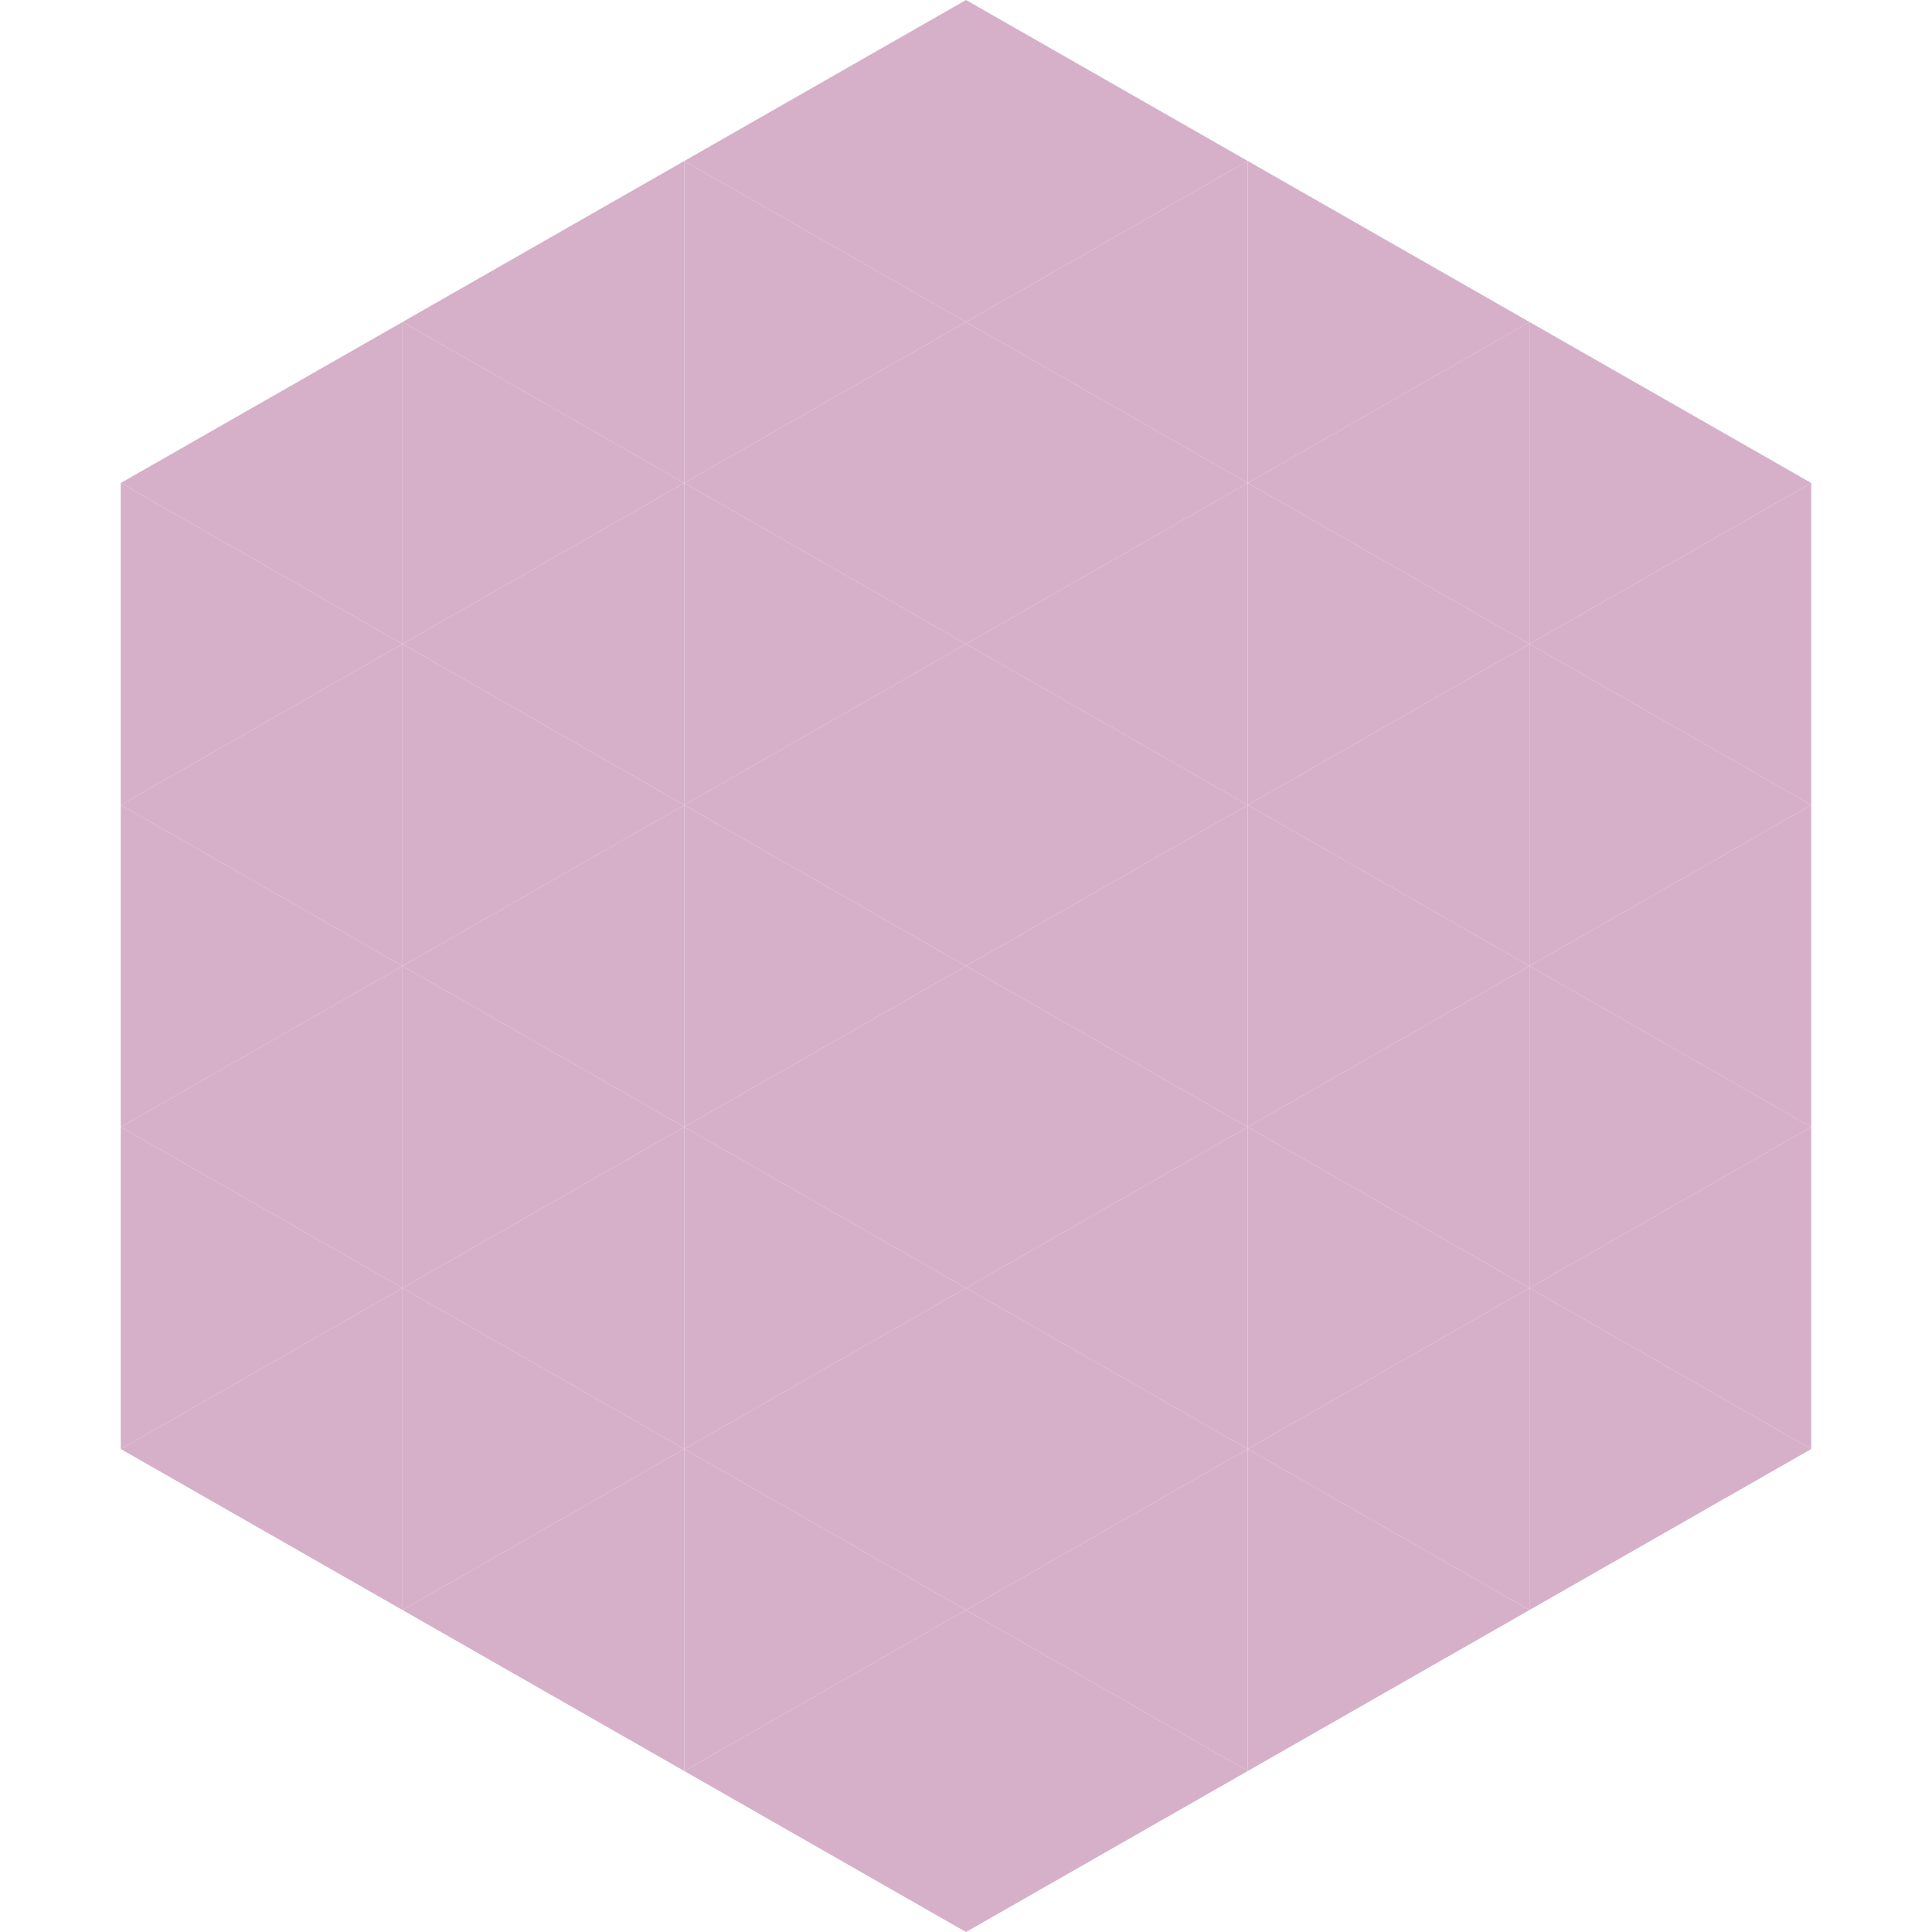 <?xml version="1.0"?>
<!-- Generated by SVGo -->
<svg width="240" height="240"
     xmlns="http://www.w3.org/2000/svg"
     xmlns:xlink="http://www.w3.org/1999/xlink">
<polygon points="50,40 15,60 50,80" style="fill:rgb(214,175,200)" />
<polygon points="190,40 225,60 190,80" style="fill:rgb(214,175,200)" />
<polygon points="15,60 50,80 15,100" style="fill:rgb(214,175,200)" />
<polygon points="225,60 190,80 225,100" style="fill:rgb(214,175,200)" />
<polygon points="50,80 15,100 50,120" style="fill:rgb(214,175,200)" />
<polygon points="190,80 225,100 190,120" style="fill:rgb(214,175,200)" />
<polygon points="15,100 50,120 15,140" style="fill:rgb(214,175,200)" />
<polygon points="225,100 190,120 225,140" style="fill:rgb(214,175,200)" />
<polygon points="50,120 15,140 50,160" style="fill:rgb(214,175,200)" />
<polygon points="190,120 225,140 190,160" style="fill:rgb(214,175,200)" />
<polygon points="15,140 50,160 15,180" style="fill:rgb(214,175,200)" />
<polygon points="225,140 190,160 225,180" style="fill:rgb(214,175,200)" />
<polygon points="50,160 15,180 50,200" style="fill:rgb(214,175,200)" />
<polygon points="190,160 225,180 190,200" style="fill:rgb(214,175,200)" />
<polygon points="15,180 50,200 15,220" style="fill:rgb(255,255,255); fill-opacity:0" />
<polygon points="225,180 190,200 225,220" style="fill:rgb(255,255,255); fill-opacity:0" />
<polygon points="50,0 85,20 50,40" style="fill:rgb(255,255,255); fill-opacity:0" />
<polygon points="190,0 155,20 190,40" style="fill:rgb(255,255,255); fill-opacity:0" />
<polygon points="85,20 50,40 85,60" style="fill:rgb(214,175,200)" />
<polygon points="155,20 190,40 155,60" style="fill:rgb(214,175,200)" />
<polygon points="50,40 85,60 50,80" style="fill:rgb(214,175,200)" />
<polygon points="190,40 155,60 190,80" style="fill:rgb(214,175,200)" />
<polygon points="85,60 50,80 85,100" style="fill:rgb(214,175,200)" />
<polygon points="155,60 190,80 155,100" style="fill:rgb(214,175,200)" />
<polygon points="50,80 85,100 50,120" style="fill:rgb(214,175,200)" />
<polygon points="190,80 155,100 190,120" style="fill:rgb(214,175,200)" />
<polygon points="85,100 50,120 85,140" style="fill:rgb(214,175,200)" />
<polygon points="155,100 190,120 155,140" style="fill:rgb(214,175,200)" />
<polygon points="50,120 85,140 50,160" style="fill:rgb(214,175,200)" />
<polygon points="190,120 155,140 190,160" style="fill:rgb(214,175,200)" />
<polygon points="85,140 50,160 85,180" style="fill:rgb(214,175,200)" />
<polygon points="155,140 190,160 155,180" style="fill:rgb(214,175,200)" />
<polygon points="50,160 85,180 50,200" style="fill:rgb(214,175,200)" />
<polygon points="190,160 155,180 190,200" style="fill:rgb(214,175,200)" />
<polygon points="85,180 50,200 85,220" style="fill:rgb(214,175,200)" />
<polygon points="155,180 190,200 155,220" style="fill:rgb(214,175,200)" />
<polygon points="120,0 85,20 120,40" style="fill:rgb(214,175,200)" />
<polygon points="120,0 155,20 120,40" style="fill:rgb(214,175,200)" />
<polygon points="85,20 120,40 85,60" style="fill:rgb(214,175,200)" />
<polygon points="155,20 120,40 155,60" style="fill:rgb(214,175,200)" />
<polygon points="120,40 85,60 120,80" style="fill:rgb(214,175,200)" />
<polygon points="120,40 155,60 120,80" style="fill:rgb(214,175,200)" />
<polygon points="85,60 120,80 85,100" style="fill:rgb(214,175,200)" />
<polygon points="155,60 120,80 155,100" style="fill:rgb(214,175,200)" />
<polygon points="120,80 85,100 120,120" style="fill:rgb(214,175,200)" />
<polygon points="120,80 155,100 120,120" style="fill:rgb(214,175,200)" />
<polygon points="85,100 120,120 85,140" style="fill:rgb(214,175,200)" />
<polygon points="155,100 120,120 155,140" style="fill:rgb(214,175,200)" />
<polygon points="120,120 85,140 120,160" style="fill:rgb(214,175,200)" />
<polygon points="120,120 155,140 120,160" style="fill:rgb(214,175,200)" />
<polygon points="85,140 120,160 85,180" style="fill:rgb(214,175,200)" />
<polygon points="155,140 120,160 155,180" style="fill:rgb(214,175,200)" />
<polygon points="120,160 85,180 120,200" style="fill:rgb(214,175,200)" />
<polygon points="120,160 155,180 120,200" style="fill:rgb(214,175,200)" />
<polygon points="85,180 120,200 85,220" style="fill:rgb(214,175,200)" />
<polygon points="155,180 120,200 155,220" style="fill:rgb(214,175,200)" />
<polygon points="120,200 85,220 120,240" style="fill:rgb(214,175,200)" />
<polygon points="120,200 155,220 120,240" style="fill:rgb(214,175,200)" />
<polygon points="85,220 120,240 85,260" style="fill:rgb(255,255,255); fill-opacity:0" />
<polygon points="155,220 120,240 155,260" style="fill:rgb(255,255,255); fill-opacity:0" />
</svg>
